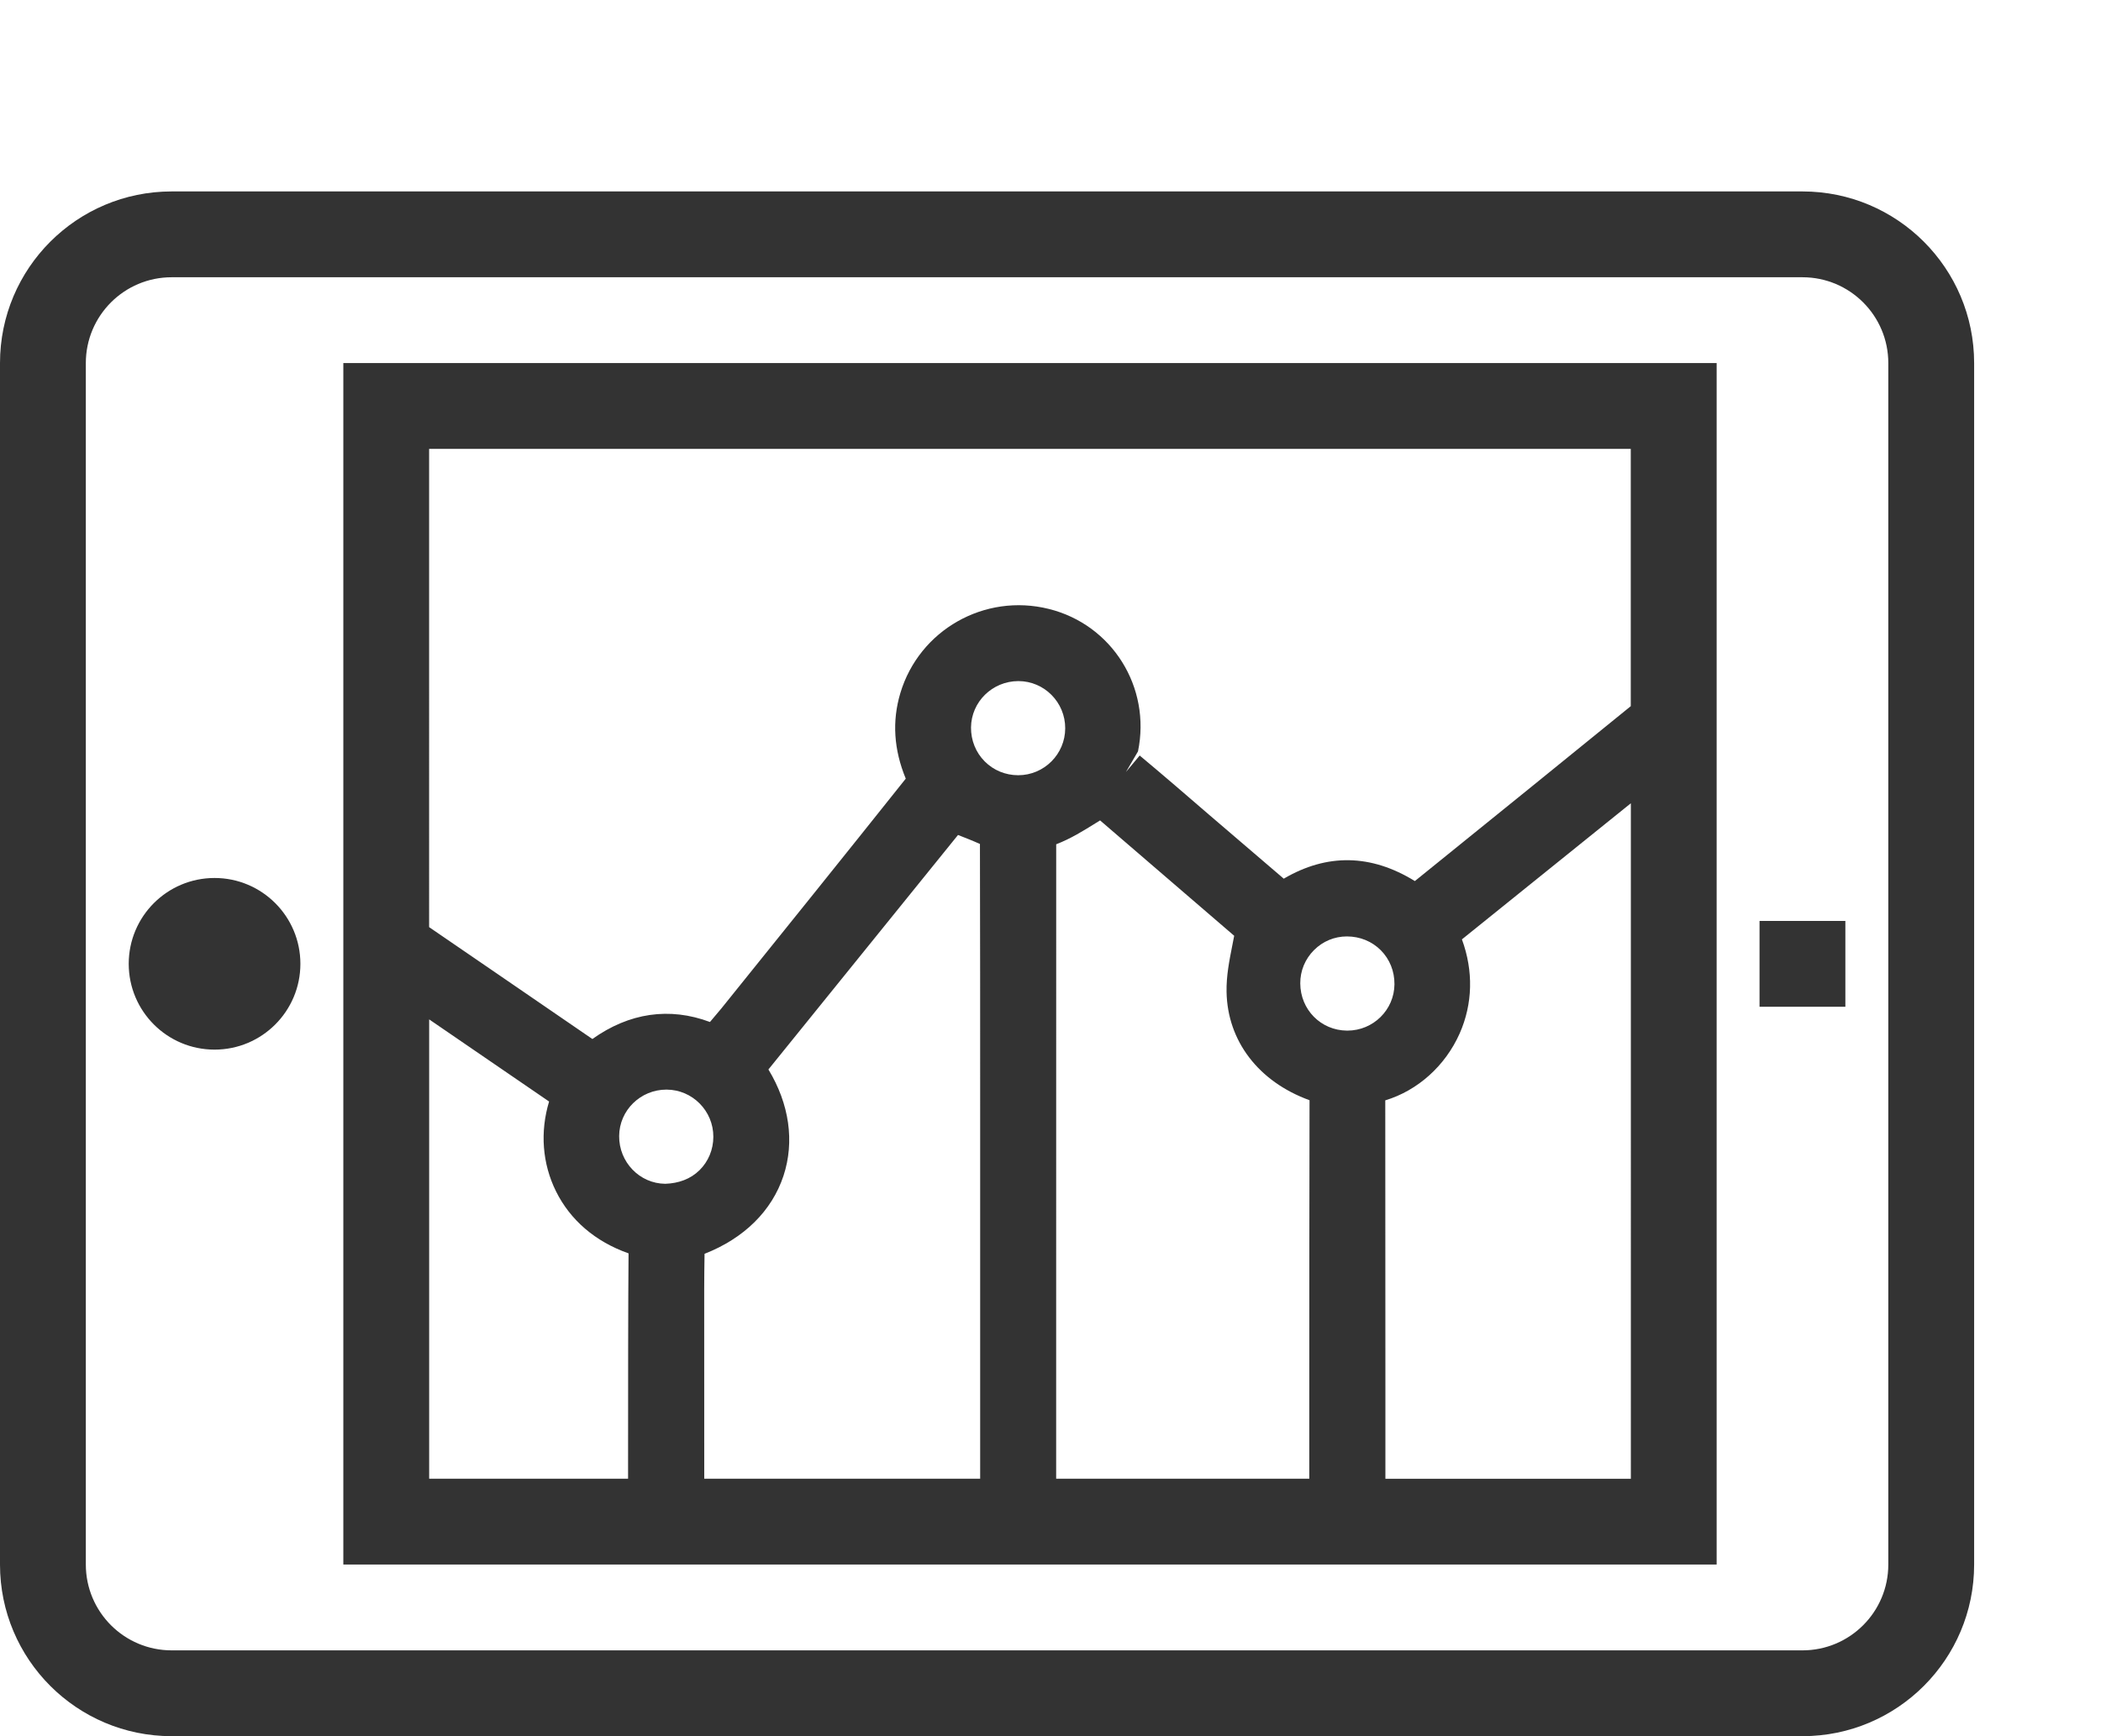 <?xml version="1.0" encoding="utf-8"?>
<!-- Generator: Adobe Illustrator 19.0.0, SVG Export Plug-In . SVG Version: 6.00 Build 0)  -->
<svg version="1.1" xmlns="http://www.w3.org/2000/svg" xmlns:xlink="http://www.w3.org/1999/xlink" x="0px" y="0px"
	 viewBox="-75 84.923 48.491 40.077" enable-background="new -75 84.923 48.491 40.077" xml:space="preserve">
<g id="Layer_7" display="none">
	<path display="inline" fill="#333333" d="M-71.799,125c-1.765,0-3.201-1.429-3.201-3.186v-16.267c0-0.591,0.492-1.071,1.097-1.071
		h19.236v-5.702c0-4.005-3.254-7.263-7.254-7.263c-4,0-7.254,3.261-7.254,7.27c0,0.598-0.487,1.084-1.085,1.084
		c-0.599,0-1.086-0.486-1.086-1.084c0-5.204,4.227-9.438,9.424-9.438c5.194,0,9.42,4.231,9.42,9.431v5.702h2.579
		c0.601,0,1.072,0.471,1.072,1.071v16.267c0,1.757-1.424,3.186-3.175,3.186H-71.799z M-72.835,121.814c0,0.273,0.11,0.53,0.31,0.725
		c0.197,0.191,0.454,0.296,0.726,0.296h19.773c0.557,0,1.011-0.458,1.011-1.021v-15.173h-21.819V121.814z M-61.926,118.621
		c-0.597,0-1.082-0.486-1.082-1.084v-5.048c0-0.598,0.486-1.084,1.082-1.084c0.597,0,1.082,0.486,1.082,1.084v5.048
		C-60.843,118.135-61.329,118.621-61.926,118.621z"/>
</g>
<g id="Layer_6">
	<path fill="#333333" d="M-68.067,107.171c0,1.094-0.887,1.981-1.981,1.981s-1.981-0.887-1.981-1.981
		c0-1.094,0.887-1.981,1.981-1.981S-68.067,106.078-68.067,107.171z M-34.39,108.162h1.981v-1.981h-1.981V108.162z M-29.437,93.304
		v27.734c0,2.188-1.774,3.962-3.962,3.962h-37.639c-2.188,0-3.962-1.774-3.962-3.962V93.304c0-2.188,1.774-3.962,3.962-3.962h37.639
		C-31.211,89.342-29.437,91.116-29.437,93.304z M-31.418,93.304c0-1.094-0.887-1.981-1.981-1.981h-37.639
		c-1.094,0-1.981,0.887-1.981,1.981v27.734c0,1.094,0.887,1.981,1.981,1.981h37.639c1.094,0,1.981-0.887,1.981-1.981V93.304z
		 M-67.076,93.304h31.696v27.734h-31.696V93.304z M-58.854,111.934c0.204-0.202,0.317-0.475,0.318-0.769
		c0.002-0.598-0.482-1.087-1.078-1.09c-0.002,0-0.004,0-0.005,0c-0.599,0-1.087,0.479-1.091,1.071
		c-0.005,0.603,0.472,1.098,1.064,1.103C-59.339,112.239-59.062,112.14-58.854,111.934z M-52.378,110.488
		c0-2.028,0-4.055-0.005-6.083c-0.163-0.074-0.332-0.14-0.506-0.208l-4.376,5.413c0.482,0.795,0.608,1.664,0.348,2.454
		c-0.268,0.811-0.912,1.445-1.822,1.801c-0.01,0.547-0.009,1.094-0.008,1.642l0.001,3.55h6.368V110.488z M-50.415,101.735
		c0.002-0.599-0.481-1.088-1.077-1.09c0,0-0.002,0-0.003,0c-0.6,0-1.089,0.479-1.094,1.071c-0.002,0.297,0.11,0.576,0.316,0.783
		c0.205,0.206,0.48,0.319,0.773,0.319c0.001,0,0.002,0,0.002,0C-50.901,102.817-50.416,102.331-50.415,101.735z M-44.776,110.32
		c-1.18-0.428-1.895-1.37-1.915-2.501c-0.007-0.369,0.062-0.714,0.134-1.08c0.014-0.071,0.028-0.142,0.042-0.215l-3.095-2.663
		c-0.029,0.018-0.057,0.036-0.086,0.053c-0.305,0.19-0.593,0.369-0.925,0.497c-0.001,0-0.002,0-0.002,0
		c-0.001,3.891-0.001,9.148-0.001,13.342v1.304h5.842v-1.636C-44.781,115.058-44.781,112.186-44.776,110.32z M-42.816,107.642
		c0.002-0.298-0.109-0.576-0.313-0.782c-0.205-0.207-0.482-0.32-0.782-0.321c-0.001,0-0.002,0-0.002,0
		c-0.287,0-0.557,0.112-0.76,0.316c-0.205,0.205-0.318,0.477-0.317,0.766c0.002,0.608,0.476,1.088,1.079,1.092
		c0.003,0,0.006,0,0.008,0C-43.307,108.714-42.82,108.235-42.816,107.642z M-37.361,103.466l-3.898,3.141
		c0.268,0.728,0.251,1.488-0.053,2.174c-0.331,0.745-0.968,1.316-1.716,1.542c0.002,1.847,0.002,4.603,0.003,6.917v1.818h5.665
		V103.466z M-65.095,106.325c0.508,0.347,1.016,0.694,1.523,1.043l2.244,1.539c0.851-0.606,1.778-0.742,2.714-0.393l0.262-0.311
		c1.422-1.766,2.844-3.532,4.257-5.306c-0.276-0.671-0.319-1.324-0.125-1.975c0.437-1.456,1.943-2.312,3.426-1.943
		c1.461,0.362,2.365,1.807,2.059,3.289l-0.278,0.475l0.317-0.38c0.538,0.449,1.068,0.906,1.598,1.364l1.727,1.479
		c1.001-0.587,2.015-0.568,3.026,0.055l0.423-0.342c1.531-1.237,3.047-2.464,4.56-3.695v-5.94h-27.734V106.325z M-65.095,119.057
		h4.591v-0.399c0-1.525,0.001-3.778,0.011-4.803c-0.77-0.271-1.347-0.771-1.675-1.433c-0.316-0.639-0.371-1.37-0.159-2.072
		c-0.943-0.645-1.856-1.271-2.768-1.896V119.057z"/>
</g>
<g id="Layer_5" display="none">
	<path display="inline" fill="#333333" d="M-27.426,104.739h-9.111V90.325c0-0.541-0.441-0.983-0.983-0.983h-36.498
		c-0.541,0-0.983,0.441-0.983,0.983v25.268c0,0.541,0.441,0.983,0.983,0.983h4.632v7.44c0,0.374,0.208,0.711,0.543,0.879
		c0.137,0.069,0.289,0.104,0.44,0.104c0.214,0,0.418-0.069,0.589-0.197l10.968-8.225h9.718v2.849c0,0.506,0.411,0.916,0.917,0.916
		l9.218,0.043l5.91,4.433c0.159,0.121,0.35,0.184,0.551,0.184c0.141,0,0.282-0.033,0.41-0.096c0.313-0.156,0.506-0.47,0.506-0.821
		v-3.742h2.189c0.506,0,0.917-0.41,0.917-0.916v-13.769C-26.509,105.15-26.92,104.739-27.426,104.739z M-57.136,114.607
		l-0.149,0.033c-0.066,0.008-0.127,0.016-0.196,0.038c-0.049,0.015-0.1,0.04-0.28,0.129l-9.658,7.242v-6.457
		c0-0.541-0.441-0.983-0.983-0.983h-4.632V91.308h34.532v23.302L-57.136,114.607z M-28.342,118.509h-2.189
		c-0.506,0-0.917,0.41-0.917,0.916v2.825l-4.835-3.604c-0.059-0.034-0.112-0.063-0.173-0.082c-0.073-0.023-0.138-0.032-0.141-0.033
		l-8.697-0.023v-1.932h7.774c0.541,0,0.983-0.441,0.983-0.983v-9.02h8.195V118.509z M-59.921,101.992
		c0.267,0.262,0.402,0.581,0.402,0.958s-0.134,0.701-0.402,0.968c-0.267,0.267-0.589,0.4-0.966,0.4c-0.378,0-0.696-0.133-0.958-0.4
		c-0.262-0.267-0.392-0.591-0.392-0.968s0.13-0.696,0.392-0.958c0.262-0.262,0.58-0.392,0.958-0.392
		C-60.51,101.6-60.188,101.73-59.921,101.992z M-54.811,101.992c0.267,0.262,0.402,0.581,0.402,0.958s-0.134,0.701-0.402,0.968
		c-0.267,0.267-0.589,0.4-0.966,0.4c-0.378,0-0.696-0.133-0.958-0.4s-0.392-0.591-0.392-0.968s0.13-0.696,0.392-0.958
		c0.262-0.262,0.58-0.392,0.958-0.392C-55.401,101.6-55.079,101.73-54.811,101.992z M-49.701,101.992
		c0.267,0.262,0.402,0.581,0.402,0.958s-0.134,0.701-0.402,0.968s-0.589,0.4-0.966,0.4c-0.378,0-0.696-0.133-0.958-0.4
		c-0.262-0.267-0.392-0.591-0.392-0.968s0.13-0.696,0.392-0.958c0.262-0.262,0.58-0.392,0.958-0.392
		C-50.29,101.6-49.968,101.73-49.701,101.992z"/>
</g>
<g id="Layer_4" display="none">
	<path display="inline" fill="#333333" d="M-59.845,106.148l-1.513,1.513c-0.327,0.327-0.327,0.857,0,1.184
		c0.163,0.163,0.378,0.245,0.592,0.245s0.429-0.082,0.592-0.245l1.513-1.513l5.211-1.658l0.144-0.144l8.998-8.999
		c0,0,0.001,0,0.001-0.001c0,0,0-0.001,0-0.001l5.92-5.921c1.306-1.305,1.306-3.43,0-4.736c-1.265-1.266-3.472-1.266-4.737,0
		l-1.183,1.183c-0.001,0.001-0.002,0.001-0.002,0.001s-0.001,0.002-0.002,0.002l-13.879,13.878L-59.845,106.148z M-41.938,87.058
		c0.633-0.633,1.736-0.633,2.369,0c0.653,0.653,0.653,1.715,0,2.368l-0.592,0.592l-2.368-2.368L-41.938,87.058z M-43.714,88.833
		l2.368,2.368l-3.553,3.552l-2.368-2.368L-43.714,88.833z M-48.45,93.57l2.368,2.368l-7.816,7.815l-2.368-2.368L-48.45,93.57z
		 M-57.069,102.95l1.607,1.607l-2.357,0.75L-57.069,102.95z M-64.952,98.205v21.771h25.12V98.205h-1.675
		c-0.462,0-0.837-0.375-0.837-0.837s0.375-0.837,0.837-0.837h3.349v25.12h-28.47V96.53h8.373c0.462,0,0.837,0.375,0.837,0.837
		s-0.375,0.837-0.837,0.837H-64.952z M-38.157,93.181c-0.462,0-0.837,0.375-0.837,0.837s0.375,0.837,0.837,0.837
		c0.924,0,1.675,0.751,1.675,1.675v25.12c0,0.924-0.751,1.675-1.675,1.675h-33.494c-0.924,0-1.675-0.751-1.675-1.675v-1.675h5.024
		V98.205h-5.024V96.53c0-0.924,0.751-1.675,1.675-1.675h16.747c0.462,0,0.837-0.375,0.837-0.837s-0.375-0.837-0.837-0.837h-16.747
		c-1.847,0-3.349,1.502-3.349,3.349v1.675v21.771v1.675c0,1.847,1.502,3.349,3.349,3.349h33.494c1.847,0,3.349-1.502,3.349-3.349
		V96.53C-34.808,94.683-36.31,93.181-38.157,93.181z M-73.325,99.88h3.349v5.024h-3.349V99.88z M-73.325,106.578h3.349v5.024h-3.349
		V106.578z M-73.325,113.277h3.349v5.024h-3.349V113.277z"/>
</g>
<g id="Layer_3" display="none">
	<path display="inline" fill="#333333" d="M-60.217,105v-1.739c0-0.48,0.389-0.87,0.87-0.87h1.739c0.481,0,0.87,0.39,0.87,0.87V105
		c0,0.481-0.389,0.87-0.87,0.87h-1.739C-59.829,105.87-60.217,105.481-60.217,105z M-64.565,99.783h1.739
		c0.481,0,0.87-0.39,0.87-0.87v-1.739c0-0.48-0.389-0.87-0.87-0.87h-1.739c-0.481,0-0.87,0.39-0.87,0.87v1.739
		C-65.435,99.393-65.046,99.783-64.565,99.783z M-59.348,99.783h1.739c0.481,0,0.87-0.39,0.87-0.87v-1.739
		c0-0.48-0.389-0.87-0.87-0.87h-1.739c-0.481,0-0.87,0.39-0.87,0.87v1.739C-60.217,99.393-59.829,99.783-59.348,99.783z
		 M-63.696,122.391c0.96,0,1.739-0.779,1.739-1.739c0-0.96-0.779-1.739-1.739-1.739s-1.739,0.779-1.739,1.739
		C-65.435,121.612-64.656,122.391-63.696,122.391z M-61.087,88.478h-5.217c-0.481,0-0.87,0.39-0.87,0.87s0.389,0.87,0.87,0.87h5.217
		c0.481,0,0.87-0.39,0.87-0.87S-60.606,88.478-61.087,88.478z M-52.391,88.478v33.043c0,1.921-1.557,3.478-3.478,3.478h-15.652
		c-1.921,0-3.478-1.557-3.478-3.478V88.478C-75,86.557-73.443,85-71.522,85h15.652C-53.949,85-52.391,86.557-52.391,88.478z
		 M-54.13,118.043h-19.13v3.478c0,0.96,0.779,1.739,1.739,1.739h15.652c0.96,0,1.739-0.779,1.739-1.739V118.043z M-54.13,93.696
		h-19.13v22.609h19.13V93.696z M-54.13,88.478c0-0.96-0.779-1.739-1.739-1.739h-15.652c-0.96,0-1.739,0.779-1.739,1.739v3.478h19.13
		V88.478z M-69.783,111.957h1.739c0.481,0,0.87-0.389,0.87-0.87v-1.739c0-0.481-0.389-0.87-0.87-0.87h-1.739
		c-0.481,0-0.87,0.389-0.87,0.87v1.739C-70.652,111.568-70.263,111.957-69.783,111.957z M-69.783,105.87h1.739
		c0.481,0,0.87-0.389,0.87-0.87v-1.739c0-0.48-0.389-0.87-0.87-0.87h-1.739c-0.481,0-0.87,0.39-0.87,0.87V105
		C-70.652,105.481-70.263,105.87-69.783,105.87z M-69.783,99.783h1.739c0.481,0,0.87-0.39,0.87-0.87v-1.739
		c0-0.48-0.389-0.87-0.87-0.87h-1.739c-0.481,0-0.87,0.39-0.87,0.87v1.739C-70.652,99.393-70.263,99.783-69.783,99.783z
		 M-64.565,111.957h1.739c0.481,0,0.87-0.389,0.87-0.87v-1.739c0-0.481-0.389-0.87-0.87-0.87h-1.739c-0.481,0-0.87,0.389-0.87,0.87
		v1.739C-65.435,111.568-65.046,111.957-64.565,111.957z M-64.565,105.87h1.739c0.481,0,0.87-0.389,0.87-0.87v-1.739
		c0-0.48-0.389-0.87-0.87-0.87h-1.739c-0.481,0-0.87,0.39-0.87,0.87V105C-65.435,105.481-65.046,105.87-64.565,105.87z"/>
</g>
<g id="Layer_2" display="none">
	<path display="inline" fill="#333333" d="M-53,112c0-0.553,0.447-1,1-1s1,0.447,1,1s-0.447,1-1,1S-53,112.553-53,112z M-29,89v23
		c0,2.209-1.791,4-4,4h-13.805c0.595,3.301,2.573,5.572,4.401,7H-40c0.553,0,1,0.447,1,1s-0.447,1-1,1h-24c-0.553,0-1-0.447-1-1
		s0.447-1,1-1h2.403c1.827-1.428,3.807-3.699,4.401-7H-71c-2.209,0-4-1.791-4-4V89c0-2.209,1.791-4,4-4h38
		C-30.791,85-29,86.791-29,89z M-48.857,116h-6.287c-0.444,3.024-1.864,5.318-3.459,7h13.205
		C-46.993,121.318-48.413,119.024-48.857,116z M-31,110h-42v2c0,1.104,0.896,2,2,2h14h10h14c1.104,0,2-0.896,2-2V110z M-31,89
		c0-1.104-0.896-2-2-2h-38c-1.104,0-2,0.896-2,2v19h42V89z M-56.025,100.465l-2.46-2.481l2.477-2.499l0.103-0.113
		c0.266-0.338,0.233-0.815-0.074-1.108c-0.3-0.29-0.758-0.306-1.088-0.041c-0.047,0.038-0.09,0.081-0.145,0.138l-2.945,2.972
		l-0.077,0.079c-0.314,0.346-0.316,0.794-0.009,1.136l3.056,3.084c0.043,0.043,0.09,0.088,0.144,0.129
		c0.146,0.11,0.319,0.168,0.5,0.168c0.222,0,0.43-0.087,0.585-0.247c0.291-0.297,0.314-0.753,0.055-1.084
		C-55.94,100.552-55.983,100.507-56.025,100.465z M-46.81,94.333c-0.047-0.049-0.098-0.097-0.158-0.141
		c-0.329-0.236-0.773-0.2-1.058,0.083c-0.287,0.284-0.325,0.729-0.081,1.075c0.04,0.052,0.085,0.1,0.141,0.155l2.455,2.48
		l-2.48,2.503l-0.072,0.078c-0.289,0.341-0.271,0.828,0.044,1.134c0.153,0.148,0.354,0.23,0.566,0.23
		c0.204,0,0.403-0.077,0.562-0.216l3.085-3.111l0.096-0.104c0.244-0.312,0.241-0.729-0.008-1.038L-46.81,94.333z M-50.519,92.347
		c-0.402-0.116-0.831,0.106-0.973,0.501l-2.354,9.761c-0.015,0.063-0.028,0.135-0.031,0.209c-0.008,0.219,0.071,0.426,0.224,0.584
		c0.155,0.159,0.369,0.246,0.624,0.246c0.001,0,0.001,0,0.001,0c0.305-0.013,0.571-0.201,0.695-0.488
		c0.021-0.048,0.036-0.098,0.057-0.183l2.26-9.399c0.023-0.096,0.048-0.194,0.07-0.302C-49.865,92.863-50.111,92.464-50.519,92.347z
		"/>
</g>
</svg>
